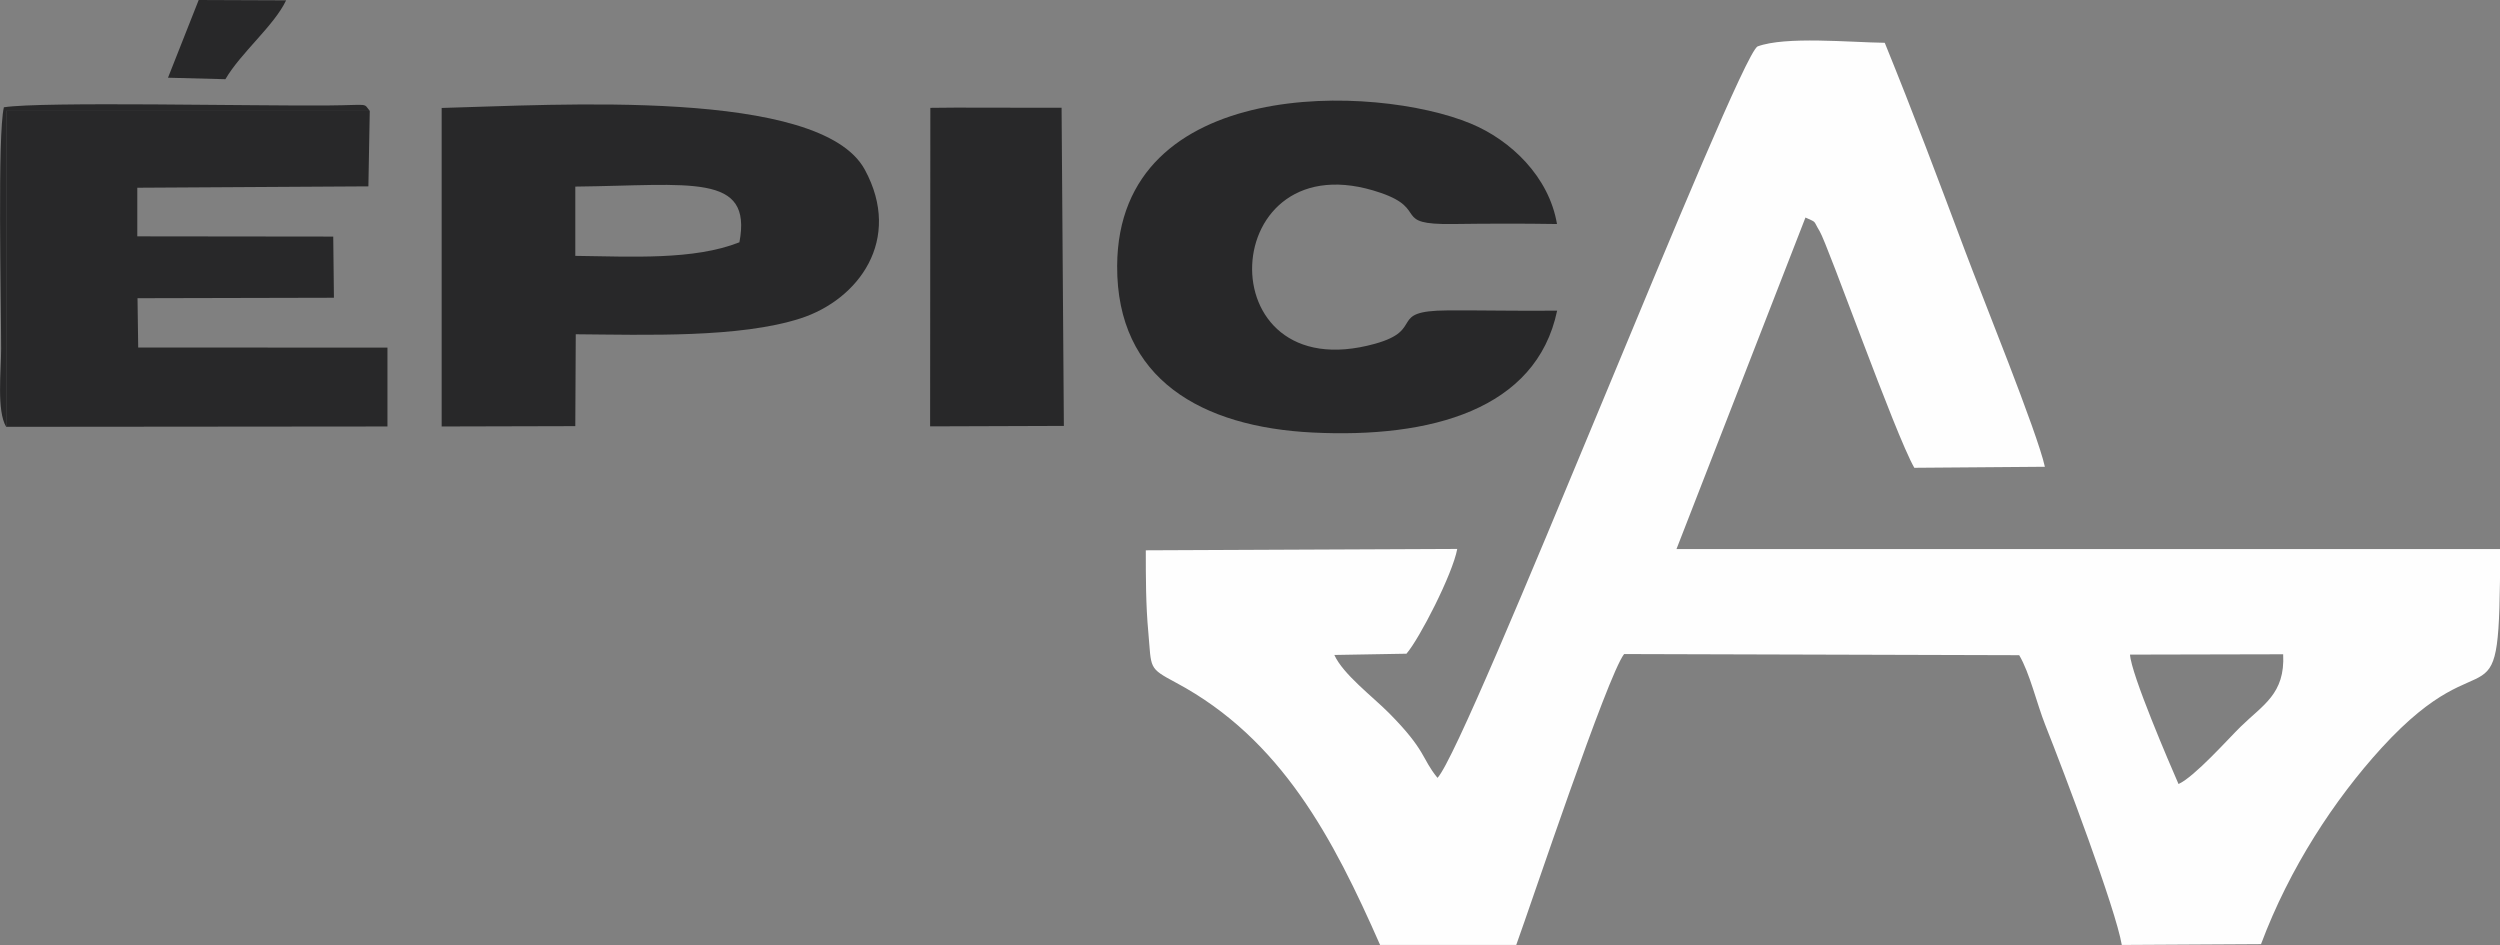 <svg xmlns="http://www.w3.org/2000/svg" id="uuid-56f02caa-fb1a-4117-93d5-a2e3a75ec10a" viewBox="0 0 219.06 82.83"><rect x="0" y="0" width="219.06" height="82.83" fill="#808080" stroke="none"/><defs><style>.uuid-d9ed0473-8e82-46f4-845c-62cc538f164f{fill:#282829;}.uuid-d9ed0473-8e82-46f4-845c-62cc538f164f,.uuid-bb032c35-539d-4a1a-94f2-332b05b5bb8c{fill-rule:evenodd;}.uuid-bb032c35-539d-4a1a-94f2-332b05b5bb8c{fill:#fefefe;}</style></defs><g id="uuid-dcf1bc17-f1d5-4ef3-bd89-967bbc599c16"><path class="uuid-bb032c35-539d-4a1a-94f2-332b05b5bb8c" d="m186.64,57.36l13.42-.03c.18,3.49-1.79,4.44-3.75,6.37-1.06,1.04-4.02,4.37-5.42,5-.73-1.67-4.17-9.65-4.25-11.35h0Zm-28.44-38.3c1.05.48.64.21,1.24,1.19.73,1.2,6.62,17.81,8.3,20.74l11.44-.09c-.66-3.01-5.51-14.94-6.98-18.88-2.41-6.42-4.48-11.95-7.05-18.27-3.07-.04-8.69-.59-11.15.32-1.84,1.11-25.36,61.25-28.04,64.09-1.41-1.72-.96-2.36-4.25-5.68-1.44-1.45-4.02-3.39-4.79-5.09l6.32-.11c1.13-1.3,4.04-6.96,4.45-9.18l-27.29.12c0,2.39,0,4.8.22,7.17.29,3.21-.04,3.11,2.43,4.43,9.24,4.94,13.78,13.67,17.88,22.98h11.93c1.36-3.75,7.98-23.58,9.45-25.49l34.62.1c.92,1.54,1.53,4.21,2.29,6.13,1.63,4.1,6.17,16.1,6.7,19.26l12.2-.07c2.5-6.68,6.43-12.66,10.55-17.18,9.67-10.59,10.34-.56,10.41-17.44h-72.18s11.31-29.07,11.31-29.07h0Z"></path><path class="uuid-d9ed0473-8e82-46f4-845c-62cc538f164f" d="m50.42,16.35c10.09-.11,15.53-1.23,14.37,4.88-3.99,1.58-9.45,1.25-14.38,1.19v-6.06Zm-11.72,21.02l11.71-.03.04-8.05c6.17.05,14.36.33,19.69-1.39,5.08-1.64,8.97-6.89,5.64-13.03-3.9-7.2-27.15-5.66-37.08-5.41v27.9s-.01,0-.01,0Z"></path><polygon class="uuid-d9ed0473-8e82-46f4-845c-62cc538f164f" points=".54 37.4 33.95 37.37 33.95 30.46 12.11 30.45 12.05 26.13 29.26 26.09 29.2 20.73 12.03 20.71 12.03 16.45 32.28 16.33 32.4 9.72 .54 9.72 .54 37.4"></polygon><path class="uuid-d9ed0473-8e82-46f4-845c-62cc538f164f" d="m136.45,27.22c-3.21.04-6.42-.04-9.63-.02-5.31.03-1.88,1.68-6.33,2.92-14.95,4.16-13.93-18.19.5-13.22,4.21,1.45.95,2.8,6.29,2.73,3.05-.04,6.1-.05,9.15,0-.7-4.15-4.05-7.35-7.55-8.8-8.31-3.46-30.91-4.22-30.99,12.47-.05,9.94,7.43,14.12,17.13,14.6,10.32.51,19.6-1.99,21.42-10.67h0Z"></path><polygon class="uuid-d9ed0473-8e82-46f4-845c-62cc538f164f" points="81.5 37.36 93.22 37.32 93.02 9.44 90.53 9.44 83.72 9.43 81.52 9.45 81.5 37.36"></polygon><path class="uuid-d9ed0473-8e82-46f4-845c-62cc538f164f" d="m14.72,6.81l5.03.13c1.37-2.34,4.26-4.68,5.32-6.91l-7.66-.03-2.69,6.81Z"></path><path class="uuid-d9ed0473-8e82-46f4-845c-62cc538f164f" d="m.54,37.4V9.72s31.86,0,31.86,0c-.59-.73.04-.51-3.63-.48-6.33.06-25.07-.36-28.43.16C-.23,11.83.1,26.16.1,30.56c0,1.96-.4,5.44.44,6.84h0Z"></path></g></svg>